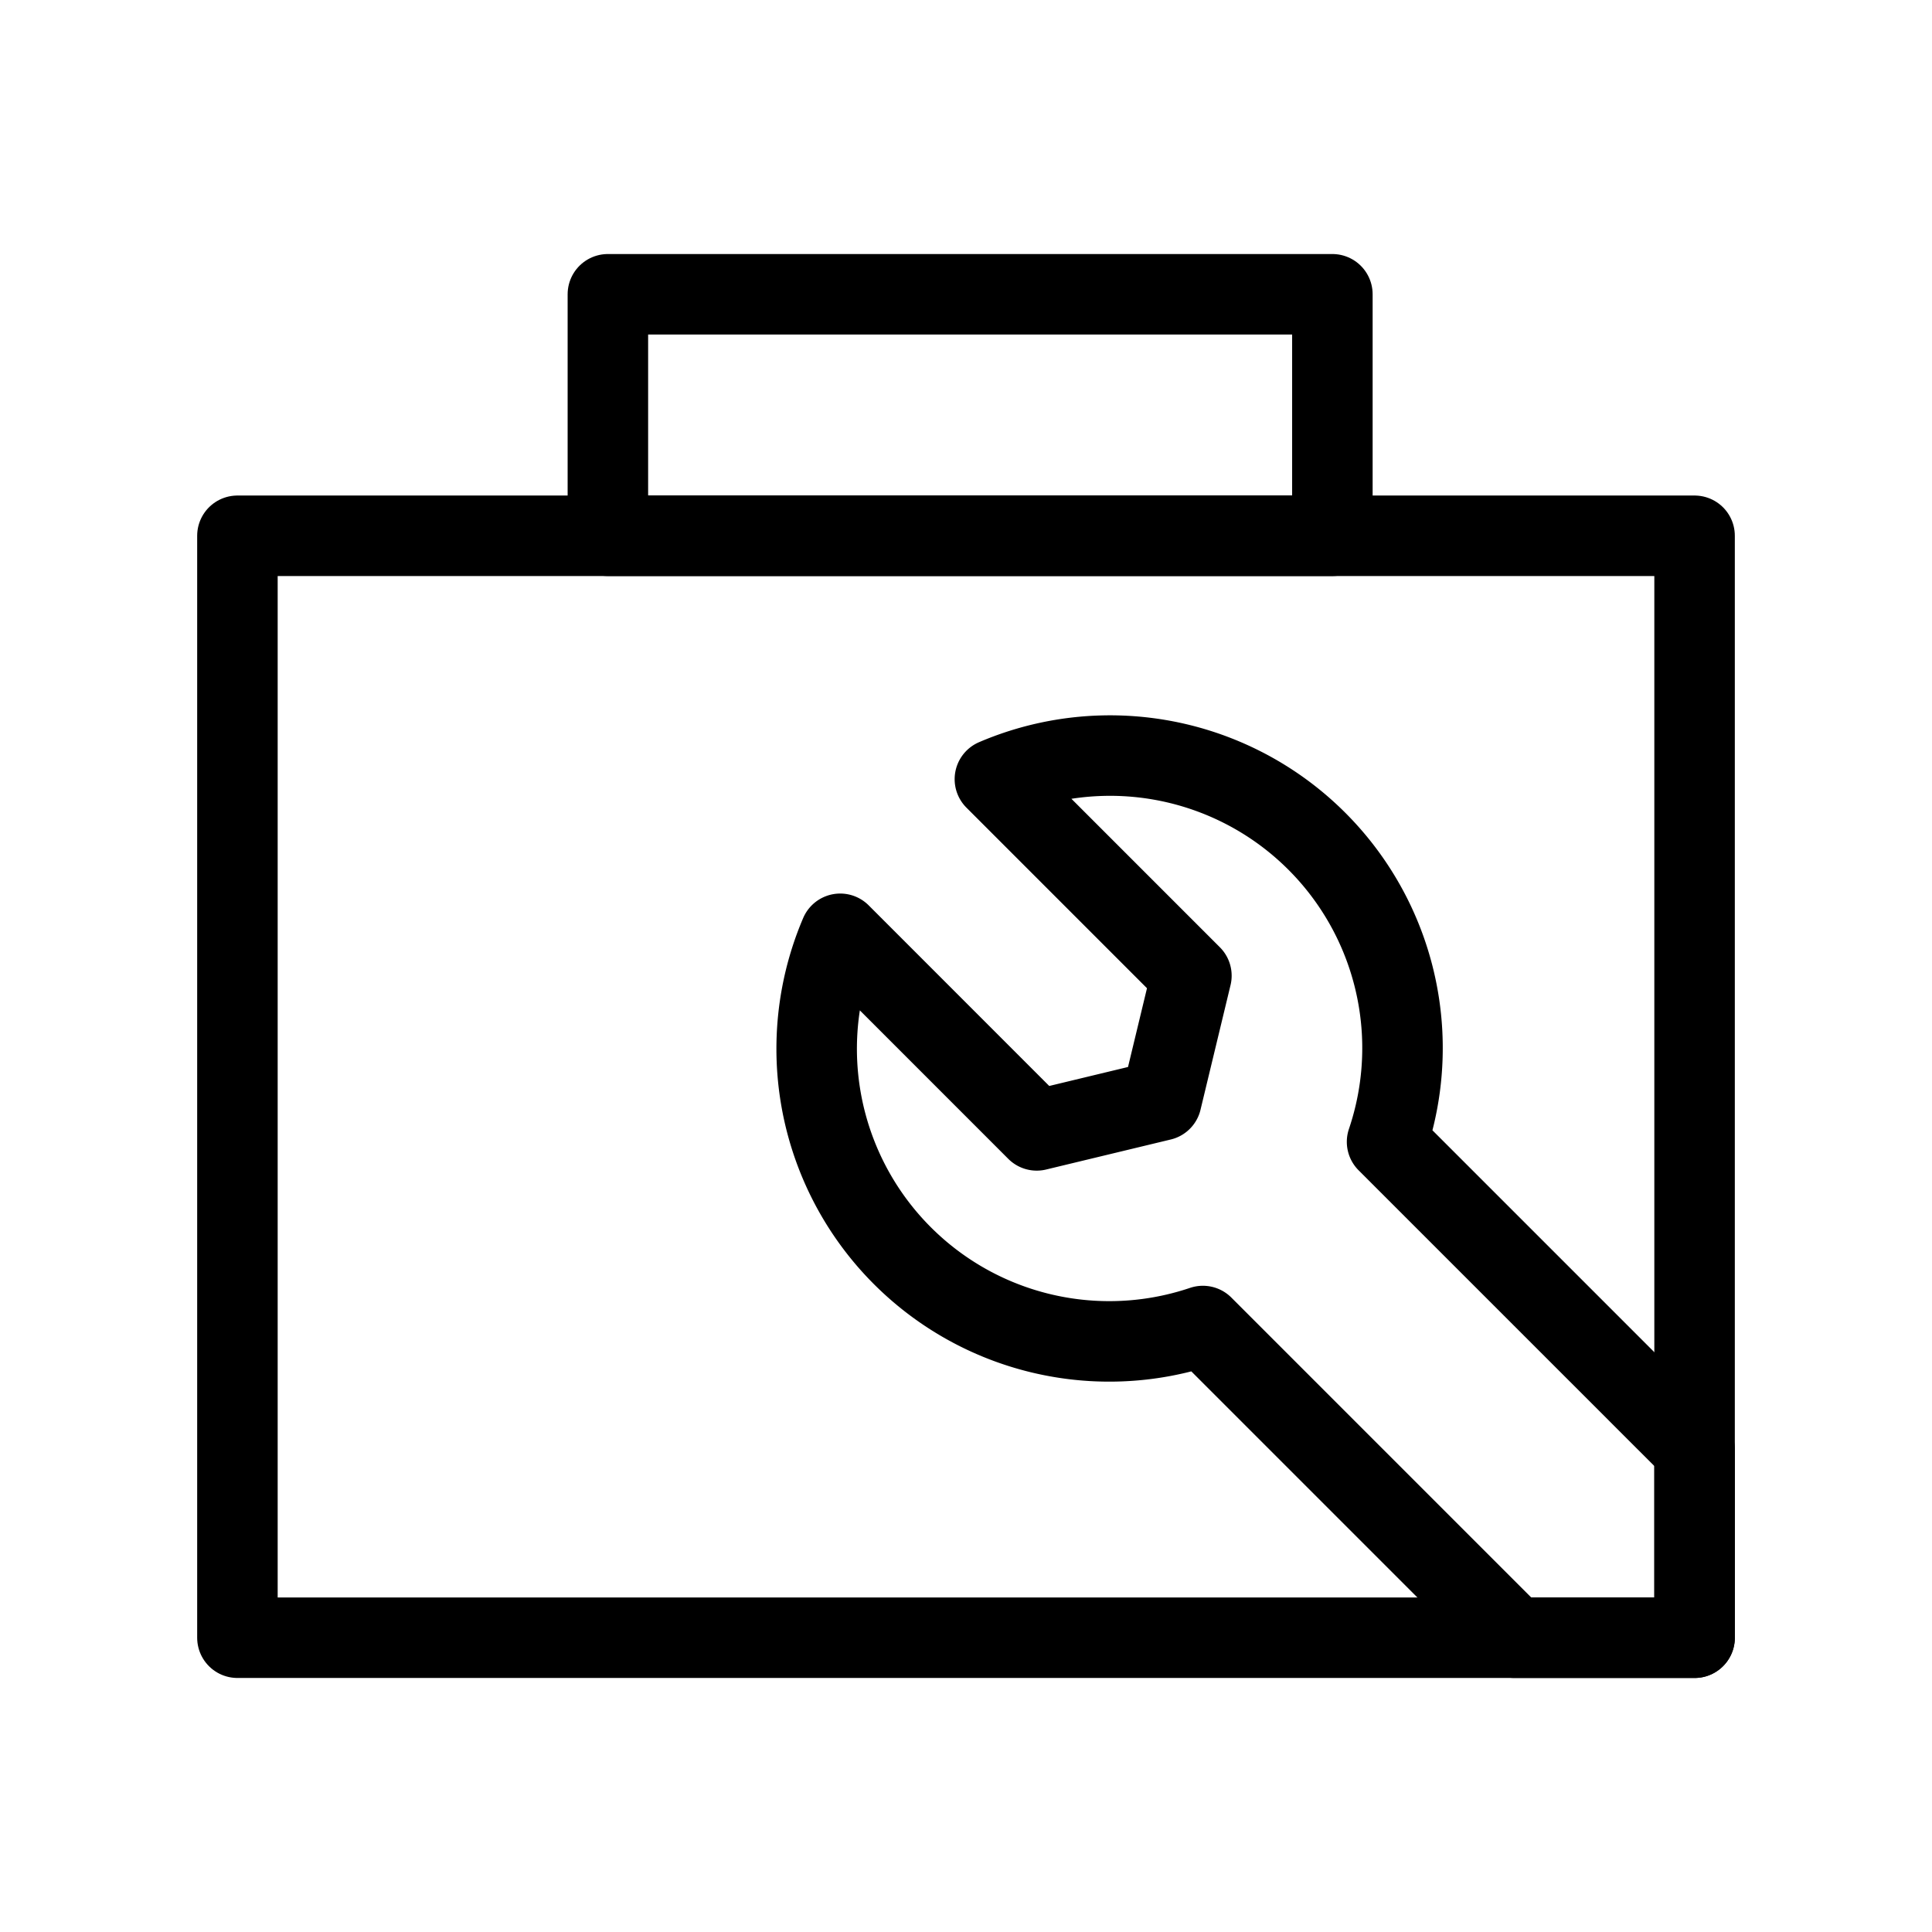 <svg xmlns="http://www.w3.org/2000/svg" width="1in" height="1in" viewBox="0 0 72 72"><defs><style>.a{fill:none;stroke:#000;stroke-linecap:square;stroke-linejoin:round;stroke-width:3px;}</style></defs><rect class="a" x="8.848" y="19.967" width="54.304" height="41.066"/><rect class="a" x="22.654" y="10.967" width="27" height="9"/><path class="a" d="M51.692,42.553A10.9,10.9,0,0,0,37.077,29.038L44.4,36.362l-1.119,4.645-4.645,1.119L31.312,34.8A10.905,10.905,0,0,0,44.828,49.417L56.443,61.033h6.709v-7.02Z"/></svg>